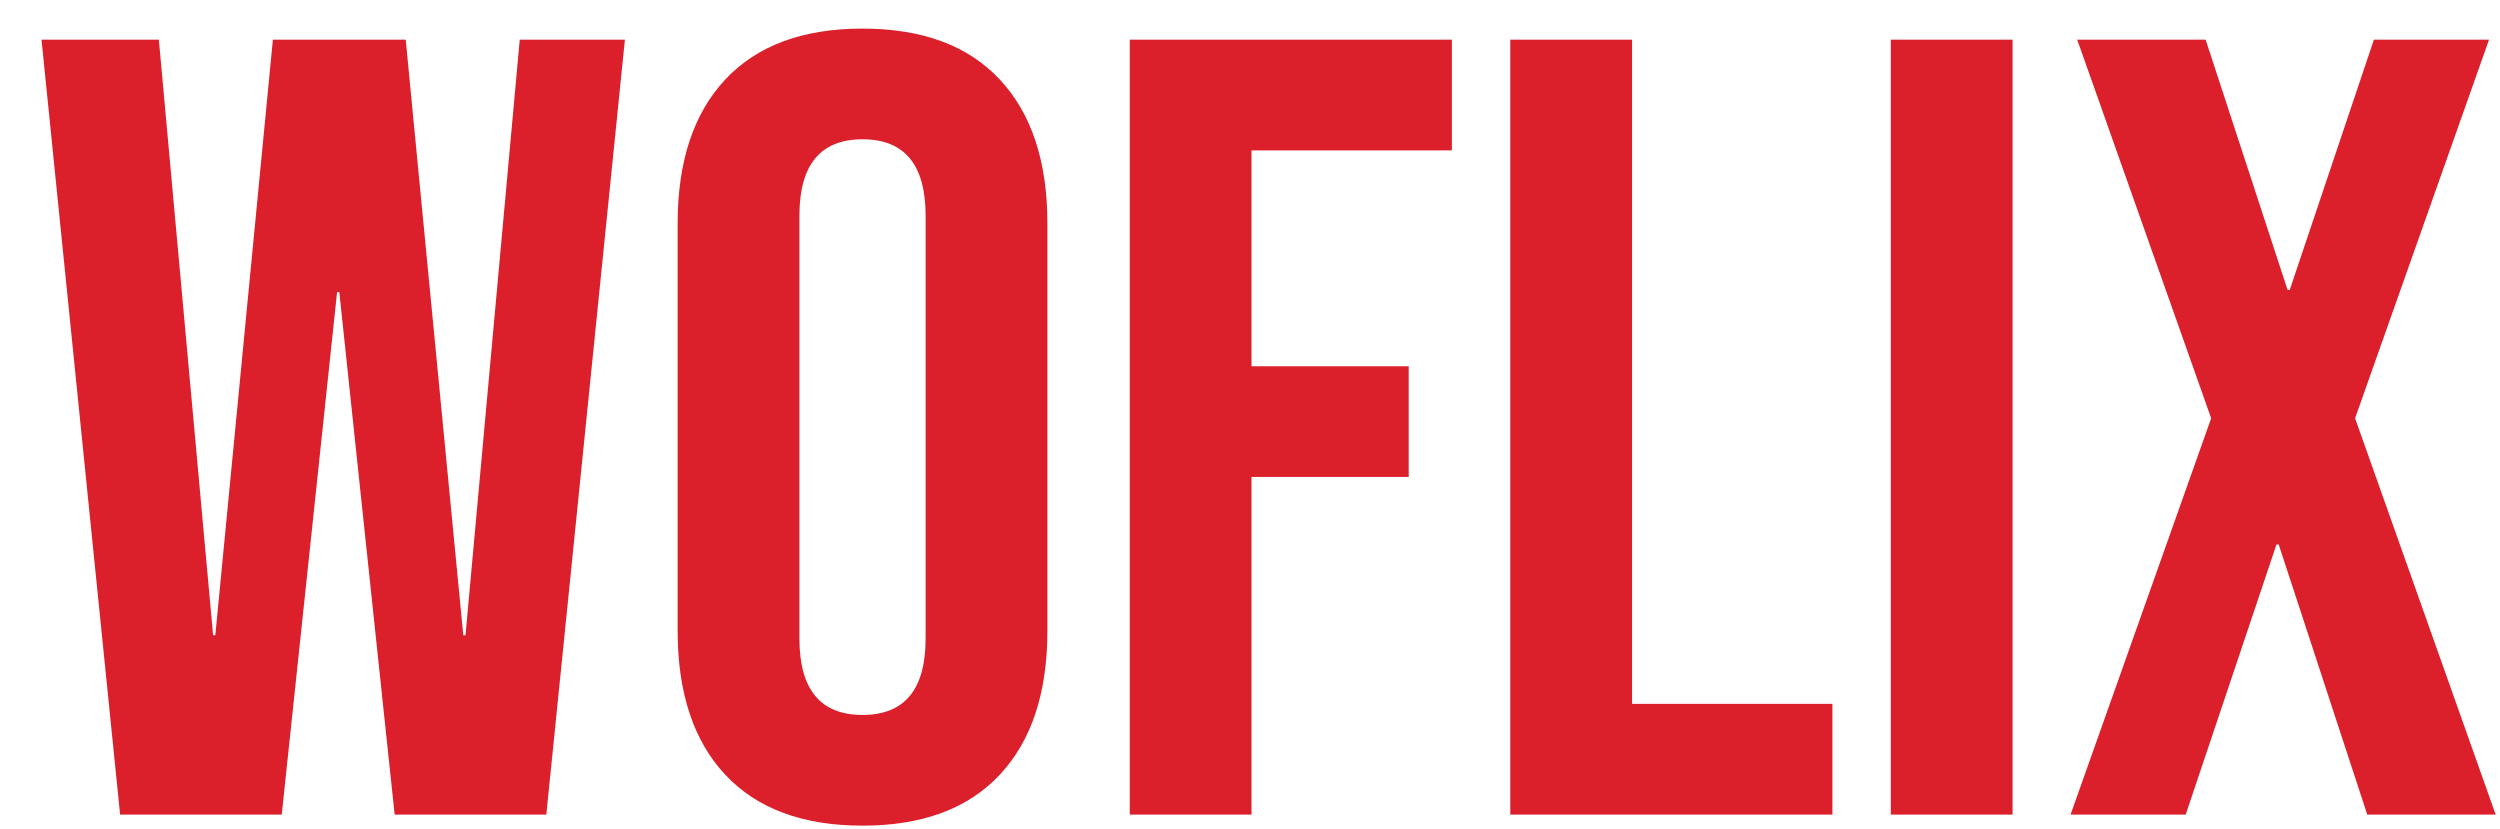 <svg width="2710" height="899" viewBox="0 0 2710 899" fill="none" xmlns="http://www.w3.org/2000/svg">
<g filter="url(#filter0_d_45691_309)">
<path d="M7.15256e-07 12H127.2L186 657.6H188.4L250.8 12H394.8L457.2 657.6H459.6L518.4 12H632.4L547.2 852H382.8L322.8 285.6H320.4L260.4 852H85.2L7.15256e-07 12ZM889.969 864C825.169 864 775.569 845.6 741.169 808.8C706.769 772 689.569 720 689.569 652.8V211.2C689.569 144 706.769 92 741.169 55.2C775.569 18.4 825.169 -4.57764e-05 889.969 -4.57764e-05C954.769 -4.57764e-05 1004.37 18.4 1038.77 55.2C1073.17 92 1090.37 144 1090.37 211.2V652.8C1090.37 720 1073.17 772 1038.77 808.8C1004.37 845.6 954.769 864 889.969 864ZM889.969 744C935.569 744 958.369 716.4 958.369 661.2V202.8C958.369 147.6 935.569 120 889.969 120C844.369 120 821.569 147.6 821.569 202.8V661.2C821.569 716.4 844.369 744 889.969 744ZM1179.64 12H1528.84V132H1311.64V366H1482.04V486H1311.64V852H1179.64V12ZM1592.14 12H1724.14V732H1941.34V852H1592.14V12ZM2004.64 12H2136.64V852H2004.64V12ZM2351.9 422.4L2206.7 12H2345.9L2434.7 283.2H2437.1L2528.3 12H2653.1L2507.9 422.4L2660.3 852H2521.1L2425.1 559.2H2422.7L2324.3 852H2199.5L2351.9 422.4Z" fill="#DB202C"/>
</g>
<defs>
<filter id="filter0_d_45691_309" x="0" y="0" width="2709.3" height="899" filterUnits="userSpaceOnUse" color-interpolation-filters="sRGB">
<feFlood flood-opacity="0" result="BackgroundImageFix"/>
<feColorMatrix in="SourceAlpha" type="matrix" values="0 0 0 0 0 0 0 0 0 0 0 0 0 0 0 0 0 0 127 0" result="hardAlpha"/>
<feOffset dx="45" dy="31"/>
<feGaussianBlur stdDeviation="2"/>
<feComposite in2="hardAlpha" operator="out"/>
<feColorMatrix type="matrix" values="0 0 0 0 0.508 0 0 0 0 0.508 0 0 0 0 0.508 0 0 0 0.25 0"/>
<feBlend mode="normal" in2="BackgroundImageFix" result="effect1_dropShadow_45691_309"/>
<feBlend mode="normal" in="SourceGraphic" in2="effect1_dropShadow_45691_309" result="shape"/>
</filter>
</defs>
</svg>
